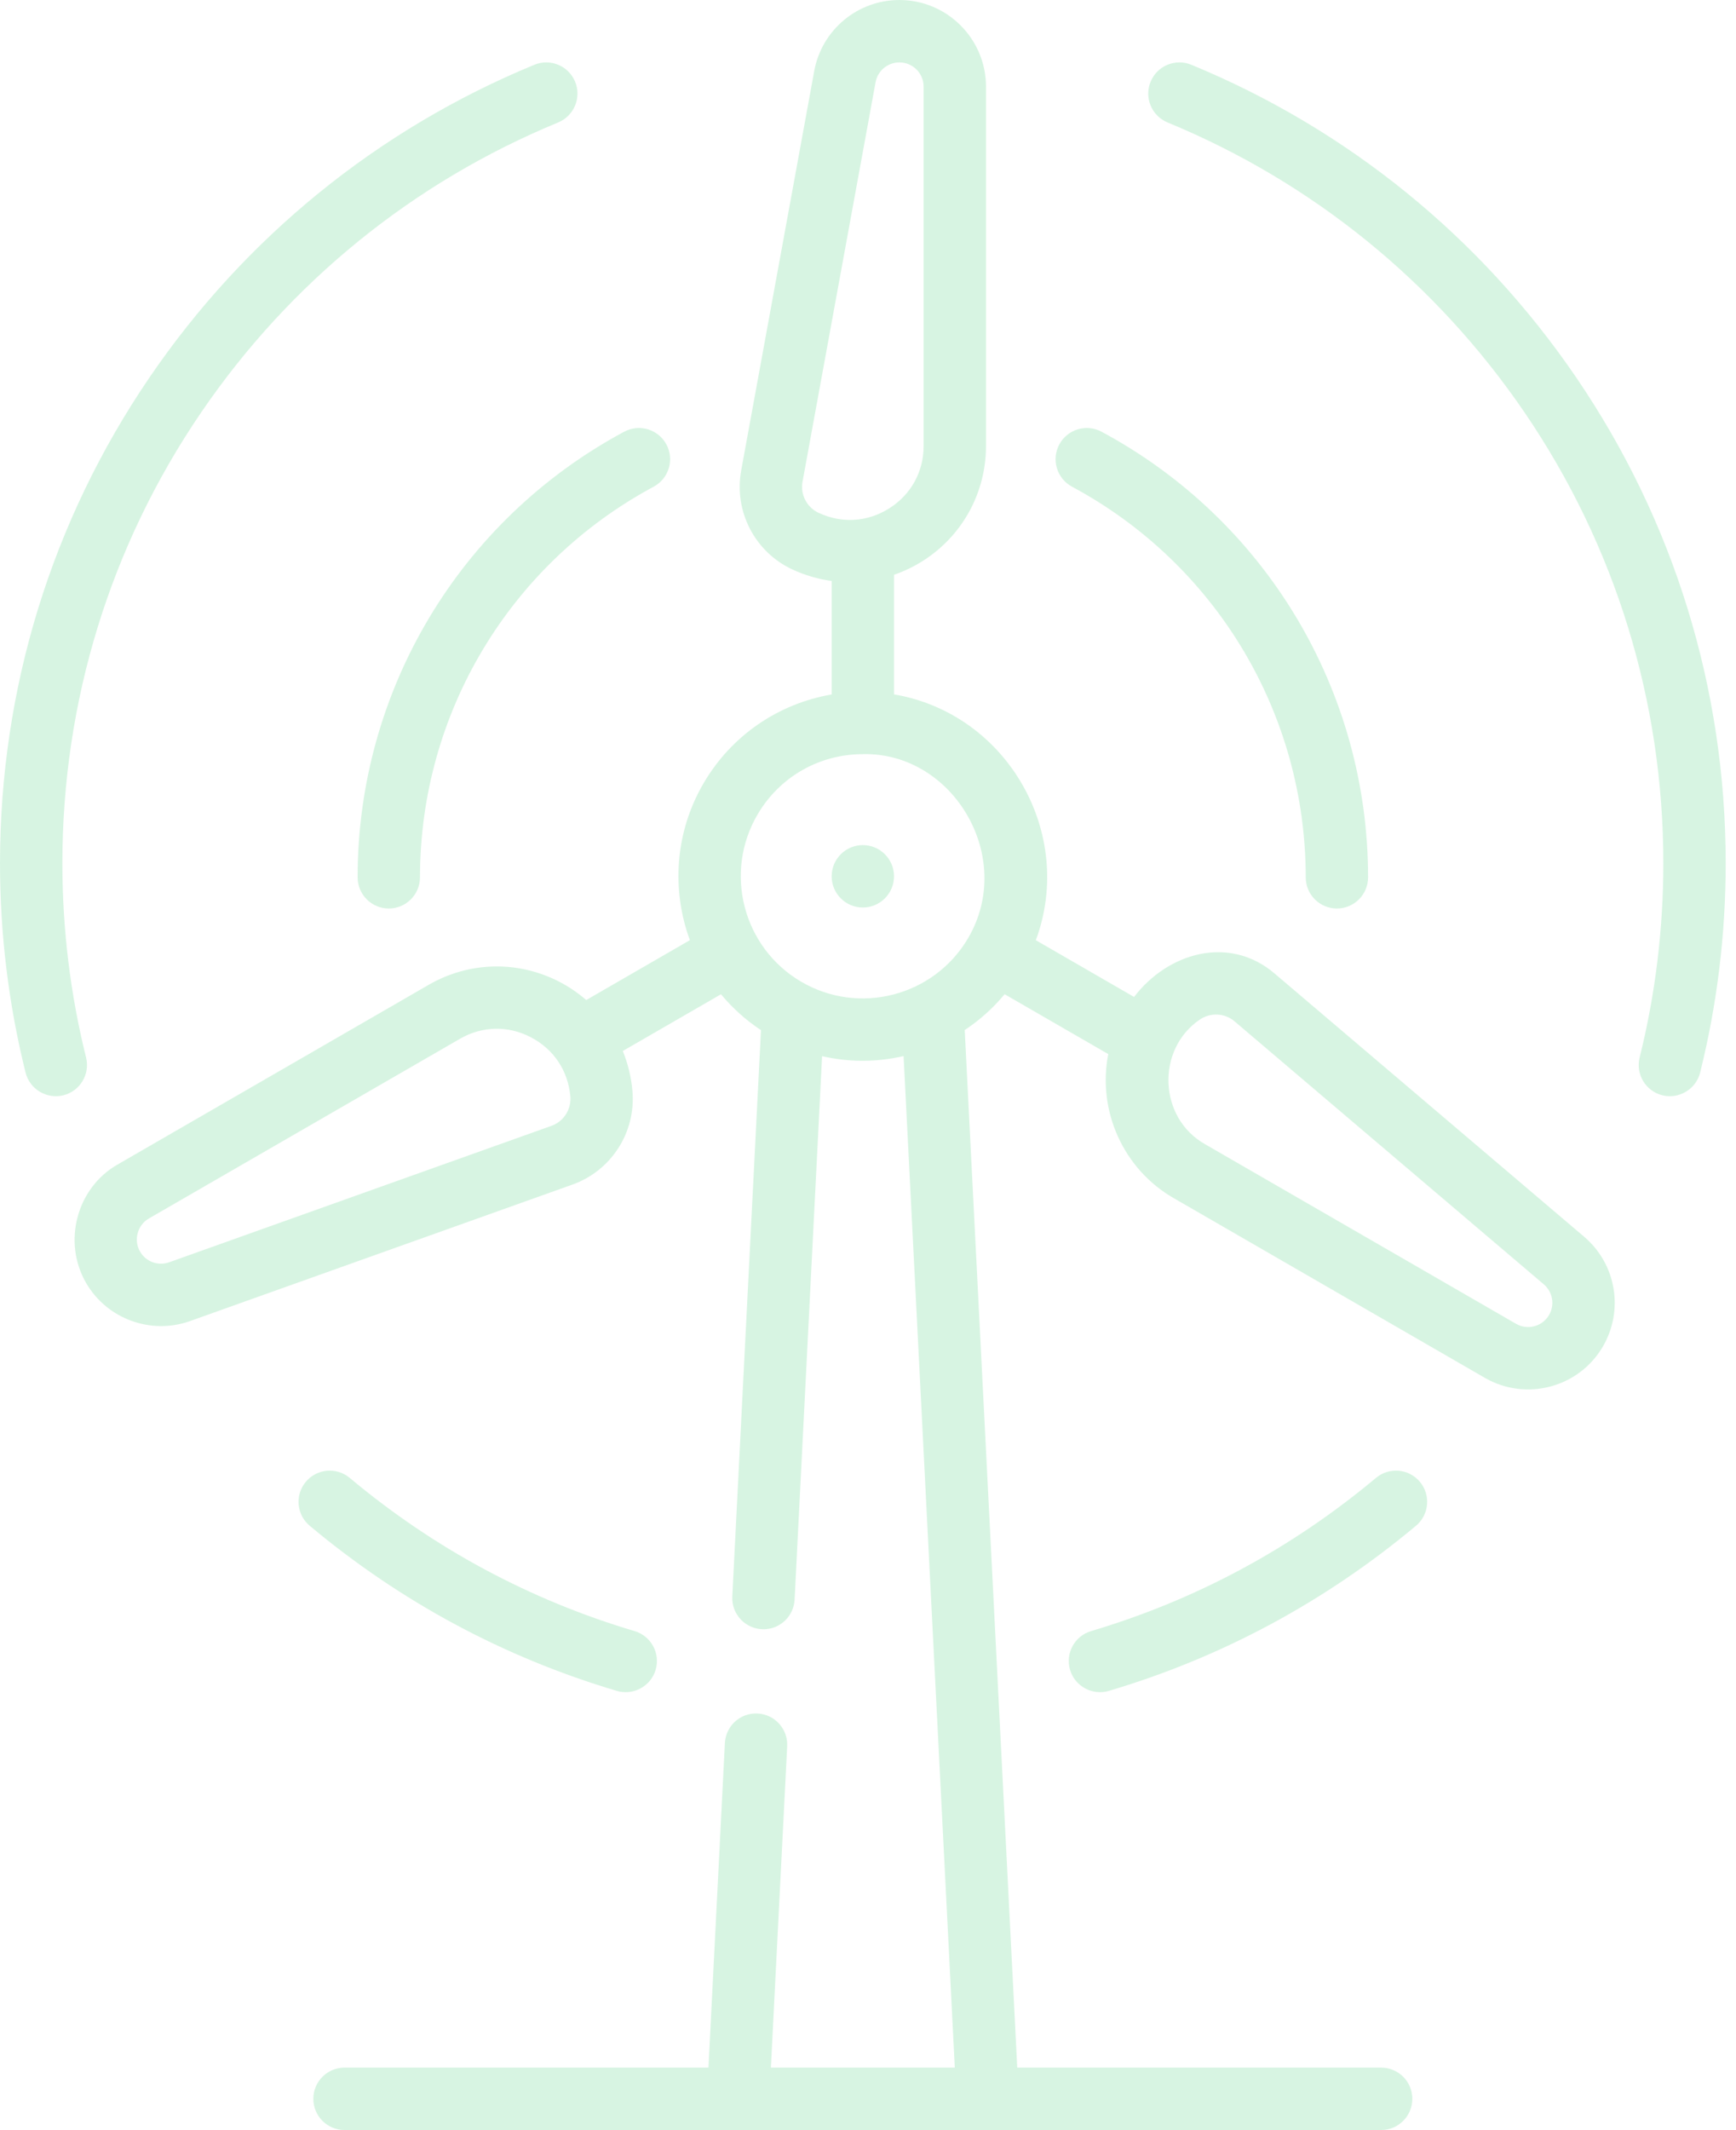 <svg width="106" height="130" viewBox="0 0 106 130" fill="none" xmlns="http://www.w3.org/2000/svg">
<g opacity="0.2">
<path d="M21.836 53.544C21.836 54.595 22.688 55.448 23.74 55.448C24.792 55.448 25.645 54.595 25.645 53.544C25.645 43.564 31.112 34.429 39.914 29.704C40.84 29.207 41.188 28.052 40.691 27.126C40.193 26.199 39.039 25.851 38.112 26.348C28.072 31.738 21.836 42.159 21.836 53.544ZM5.255 64.54C4.295 60.688 3.809 56.7 3.809 52.685C3.809 42.811 6.738 33.297 12.281 25.174C17.694 17.239 25.233 11.119 34.081 7.474C35.053 7.073 35.517 5.96 35.116 4.987C34.716 4.015 33.603 3.551 32.63 3.952C23.093 7.881 14.968 14.477 9.135 23.027C3.159 31.786 0 42.042 0 52.685C0 57.01 0.525 61.308 1.56 65.46C1.816 66.49 2.869 67.097 3.868 66.848C4.888 66.594 5.51 65.56 5.255 64.54ZM65.457 29.704C74.259 34.429 79.727 43.564 79.727 53.544C79.727 54.595 80.579 55.448 81.631 55.448C82.683 55.448 83.535 54.595 83.535 53.544C83.535 42.159 77.299 31.738 67.259 26.348C66.332 25.851 65.178 26.199 64.68 27.126C64.183 28.052 64.531 29.206 65.457 29.704ZM40.033 101.917C40.333 100.908 39.758 99.848 38.75 99.549C32.352 97.649 26.499 94.503 21.354 90.199C20.547 89.525 19.346 89.632 18.672 90.438C17.997 91.245 18.104 92.446 18.91 93.121C24.456 97.76 30.766 101.151 37.666 103.2C38.648 103.492 39.73 102.936 40.033 101.917ZM96.732 75.485L77.847 59.432C75.049 57.03 71.294 58.158 69.247 60.846L63.248 57.383C65.668 50.86 61.503 43.555 54.59 42.38V35.079C55.199 34.869 55.791 34.589 56.35 34.233C58.764 32.699 60.205 30.076 60.205 27.217V5.287C60.204 2.372 57.833 0 54.917 0C52.363 0 50.176 1.824 49.716 4.336L45.256 28.717C44.803 31.196 46.08 33.675 48.361 34.745C49.141 35.11 49.957 35.345 50.781 35.458V42.384C47.505 42.949 44.672 44.898 42.983 47.763C41.199 50.789 40.996 54.316 42.124 57.38L35.796 61.035C35.309 60.612 34.77 60.24 34.181 59.933C31.647 58.61 28.654 58.674 26.178 60.104L7.187 71.068C4.679 72.495 3.809 75.793 5.251 78.291C6.539 80.521 9.241 81.475 11.607 80.627L34.951 72.299C37.325 71.452 38.833 69.107 38.618 66.596C38.545 65.739 38.342 64.915 38.027 64.145L44.024 60.682C44.711 61.51 45.527 62.252 46.465 62.872L44.714 97.437C44.657 98.522 45.529 99.438 46.617 99.438C47.625 99.438 48.466 98.647 48.518 97.629L50.197 64.462C51.015 64.647 51.842 64.743 52.666 64.743C53.512 64.743 54.352 64.642 55.173 64.456L58.3 126.191H47.071L48.065 106.577C48.118 105.527 47.31 104.632 46.259 104.579C45.209 104.522 44.315 105.334 44.261 106.384L43.258 126.191H21.037C19.985 126.191 19.132 127.044 19.132 128.096C19.132 129.147 19.985 130 21.037 130H84.332C85.384 130 86.237 129.147 86.237 128.096C86.237 127.044 85.384 126.191 84.332 126.191H62.113L58.906 62.866C59.808 62.271 60.629 61.538 61.342 60.68L67.67 64.334C66.993 67.778 68.58 71.356 71.672 73.128L90.664 84.093C93.16 85.537 96.412 84.71 97.886 82.157C99.163 79.946 98.678 77.14 96.732 75.485ZM33.672 68.712L10.327 77.04C9.654 77.281 8.907 77.005 8.55 76.387C8.147 75.69 8.392 74.766 9.091 74.367L28.082 63.402C29.446 62.614 31.027 62.583 32.419 63.309C33.813 64.037 34.69 65.353 34.824 66.92C34.891 67.709 34.417 68.446 33.672 68.712ZM49.978 31.296C49.261 30.96 48.86 30.181 49.002 29.403L53.462 5.021C53.591 4.319 54.202 3.809 54.917 3.809C55.732 3.809 56.396 4.472 56.396 5.288V27.217C56.396 28.79 55.634 30.175 54.307 31.019C52.98 31.863 51.402 31.964 49.978 31.296ZM59.106 57.268C57.019 60.809 52.441 61.992 48.899 59.904C45.359 57.817 44.176 53.238 46.264 49.697C47.616 47.402 50.038 46.028 52.685 46.028C52.697 46.028 52.708 46.026 52.72 46.026C58.218 45.93 62.012 52.339 59.106 57.268ZM94.588 80.253C94.18 80.96 93.274 81.202 92.568 80.794L73.576 69.83C70.732 68.219 70.585 64.058 73.252 62.232C73.905 61.785 74.777 61.821 75.38 62.334L94.265 78.387C94.809 78.85 94.945 79.635 94.588 80.253ZM52.685 51.578C51.633 51.578 50.781 52.431 50.781 53.483C50.781 54.535 51.633 55.387 52.685 55.387C53.736 55.387 54.589 54.535 54.589 53.483C54.589 52.431 53.736 51.578 52.685 51.578ZM84.017 90.199C78.868 94.504 73.015 97.65 66.621 99.549C65.612 99.848 65.038 100.908 65.337 101.917C65.64 102.935 66.719 103.493 67.705 103.2C74.6 101.152 80.91 97.761 86.46 93.121C87.267 92.447 87.374 91.246 86.699 90.439C86.025 89.632 84.824 89.525 84.017 90.199ZM96.236 23.027C90.403 14.477 82.278 7.881 72.741 3.952C71.769 3.551 70.655 4.015 70.255 4.988C69.854 5.96 70.318 7.073 71.29 7.474C80.138 11.119 87.677 17.24 93.09 25.174C98.633 33.298 101.562 42.811 101.562 52.686C101.562 56.7 101.076 60.688 100.116 64.54C99.861 65.56 100.482 66.594 101.503 66.848C102.497 67.096 103.554 66.493 103.811 65.461C104.846 61.308 105.371 57.01 105.371 52.686C105.371 42.042 102.213 31.786 96.236 23.027Z" fill="#39CA6E"/>
</g>
</svg>
